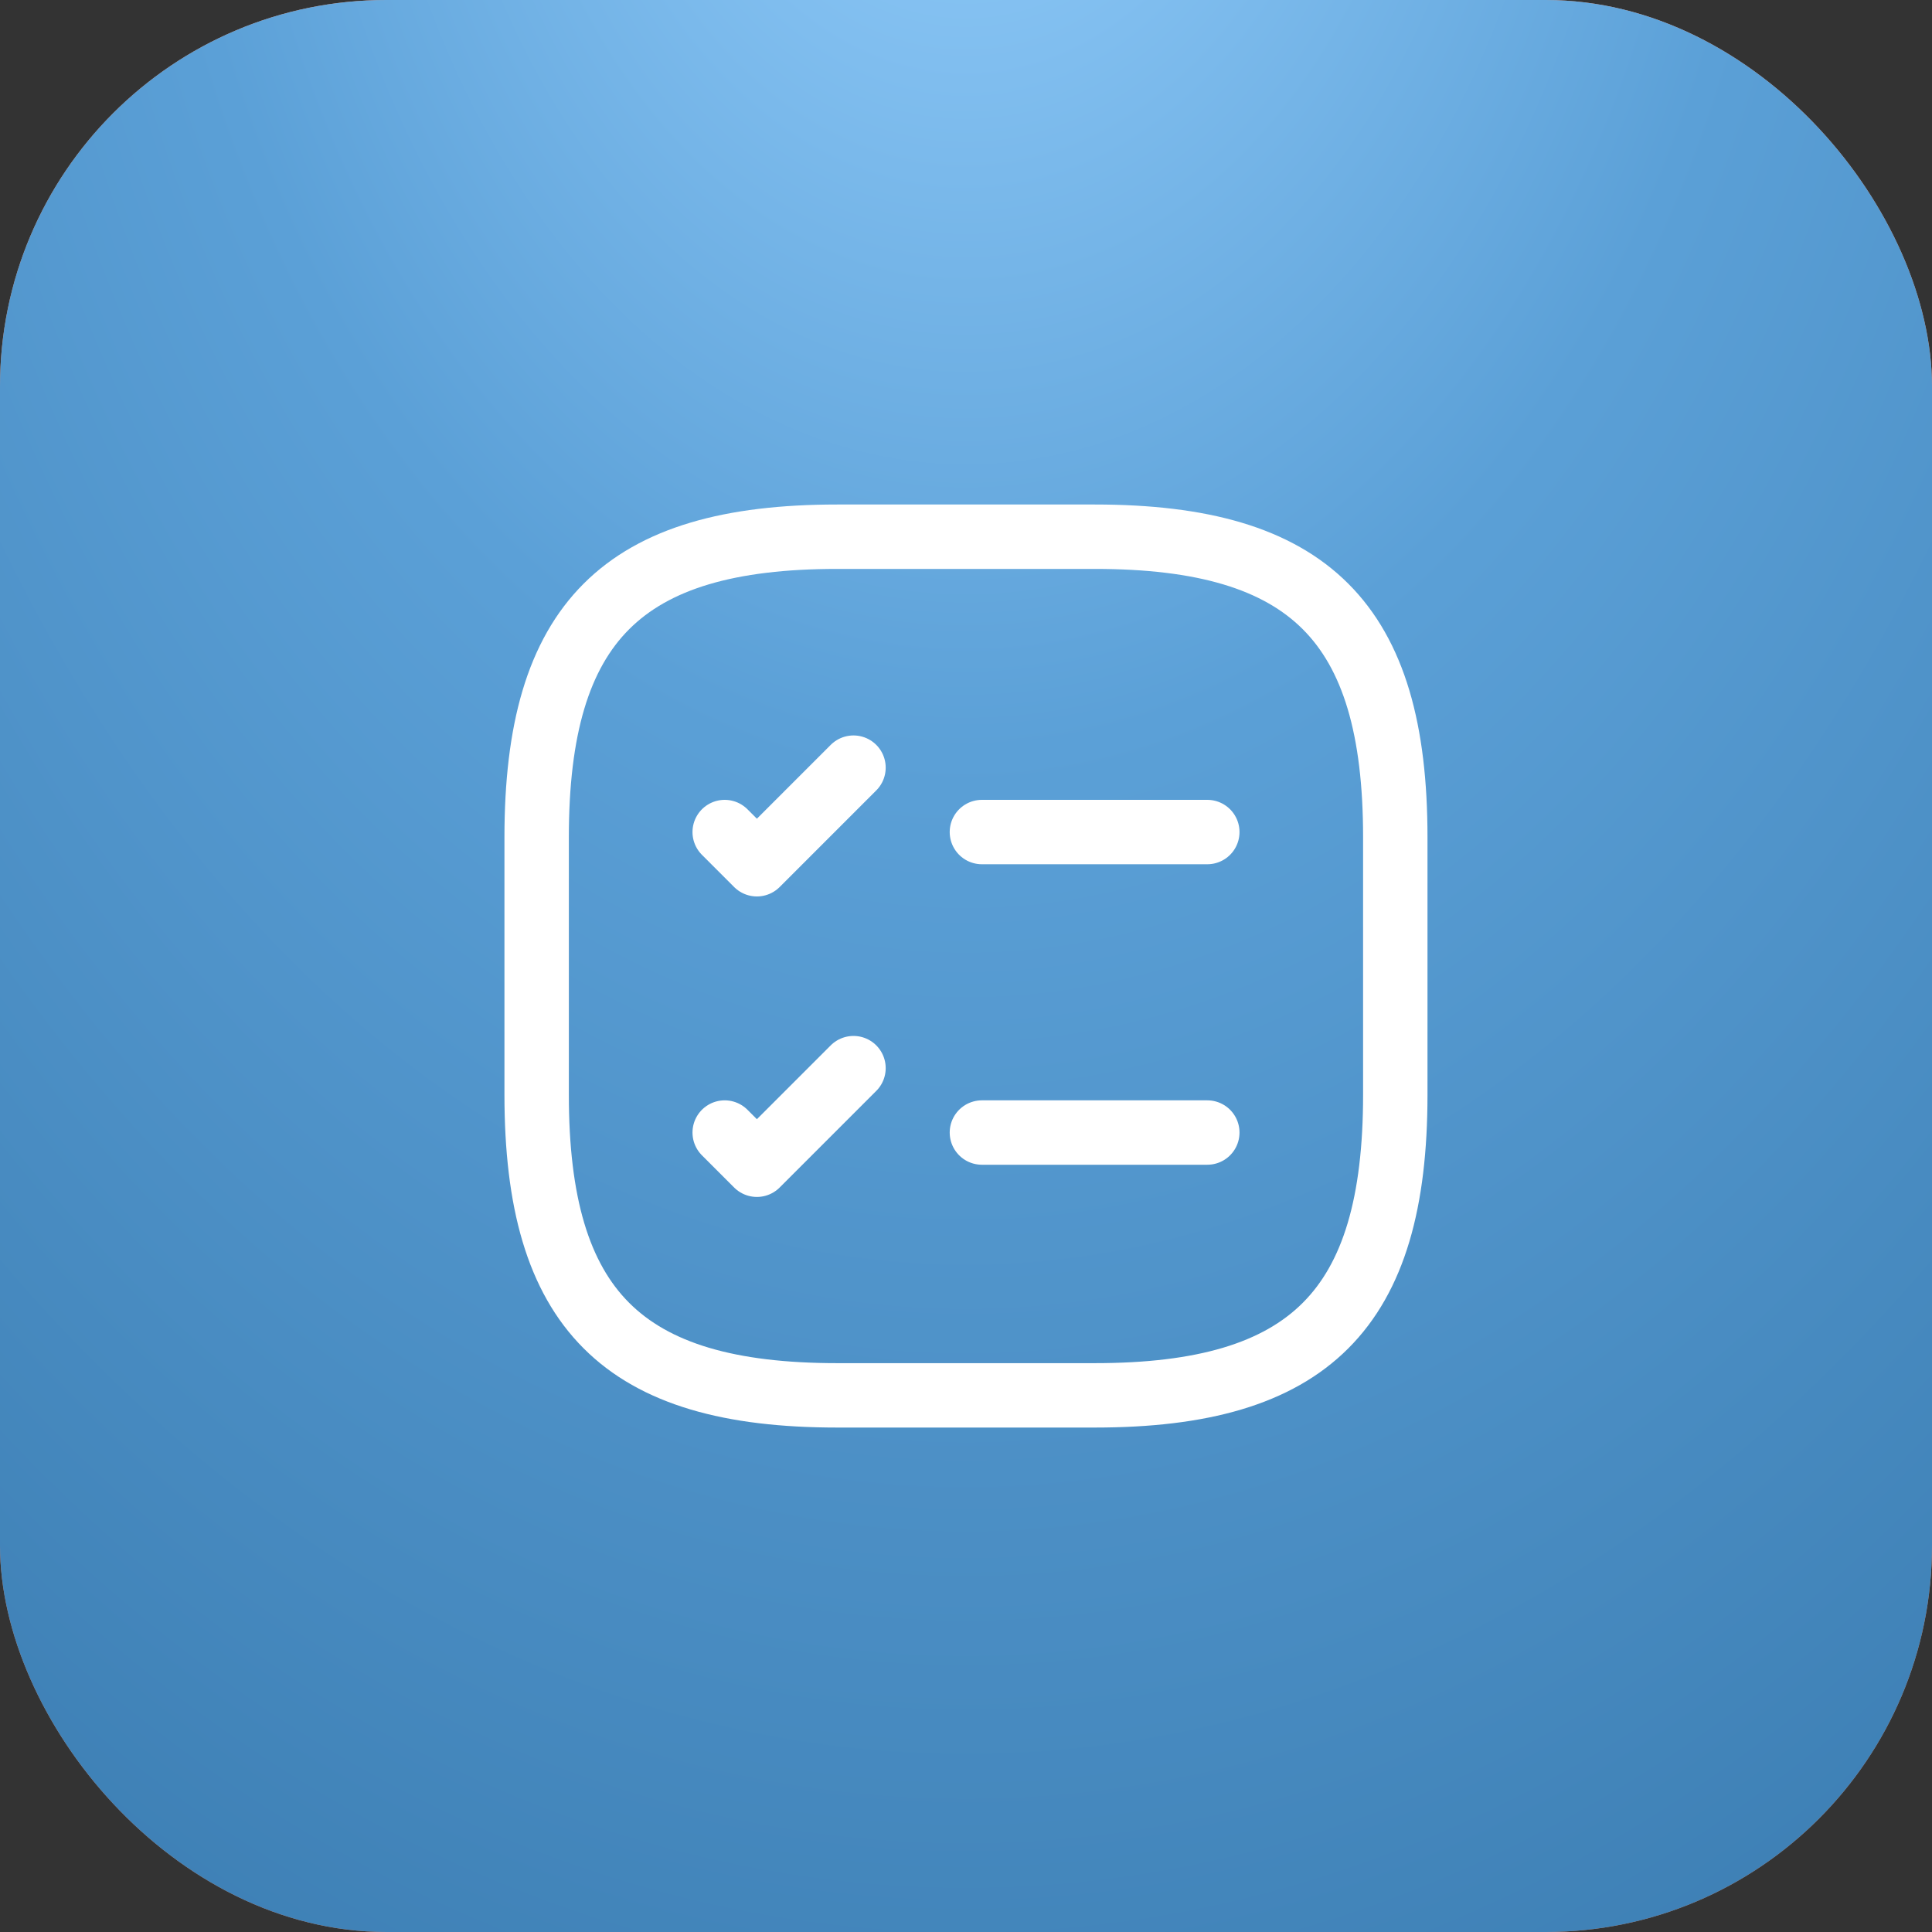 <?xml version="1.0" encoding="UTF-8"?> <svg xmlns="http://www.w3.org/2000/svg" width="30" height="30" viewBox="0 0 30 30" fill="none"><rect x="0" y="0" width="30" height="30" fill="#333333" stroke="none"/><rect width="30" height="30" rx="6" fill="url(#paint0_radial_312_789)"></rect><rect width="30" height="30" rx="6" fill="url(#paint1_radial_312_789)"></rect><path d="M15.247 12.92H18.747" stroke="white" stroke-linecap="round" stroke-linejoin="round"></path><path d="M11.253 12.92L11.753 13.42L13.253 11.92" stroke="white" stroke-linecap="round" stroke-linejoin="round"></path><path d="M15.247 17.586H18.747" stroke="white" stroke-linecap="round" stroke-linejoin="round"></path><path d="M11.253 17.586L11.753 18.086L13.253 16.586" stroke="white" stroke-linecap="round" stroke-linejoin="round"></path><path d="M13 21.667H17C20.333 21.667 21.666 20.334 21.666 17V13C21.666 9.667 20.333 8.334 17 8.334H13C9.666 8.334 8.333 9.667 8.333 13V17C8.333 20.334 9.666 21.667 13 21.667Z" stroke="white" stroke-linecap="round" stroke-linejoin="round"></path><defs><radialGradient id="paint0_radial_312_789" cx="0" cy="0" r="1" gradientUnits="userSpaceOnUse" gradientTransform="translate(15) rotate(90) scale(36.25)"><stop stop-color="#F49A7C"></stop><stop offset="1" stop-color="#C67B61"></stop></radialGradient><radialGradient id="paint1_radial_312_789" cx="0" cy="0" r="1" gradientUnits="userSpaceOnUse" gradientTransform="translate(15 -6) rotate(90) scale(41 29.159)"><stop stop-color="#99D2FF"></stop><stop offset="0.432" stop-color="#5BA0D7"></stop><stop offset="1" stop-color="#3C7EB3"></stop></radialGradient></defs></svg> 